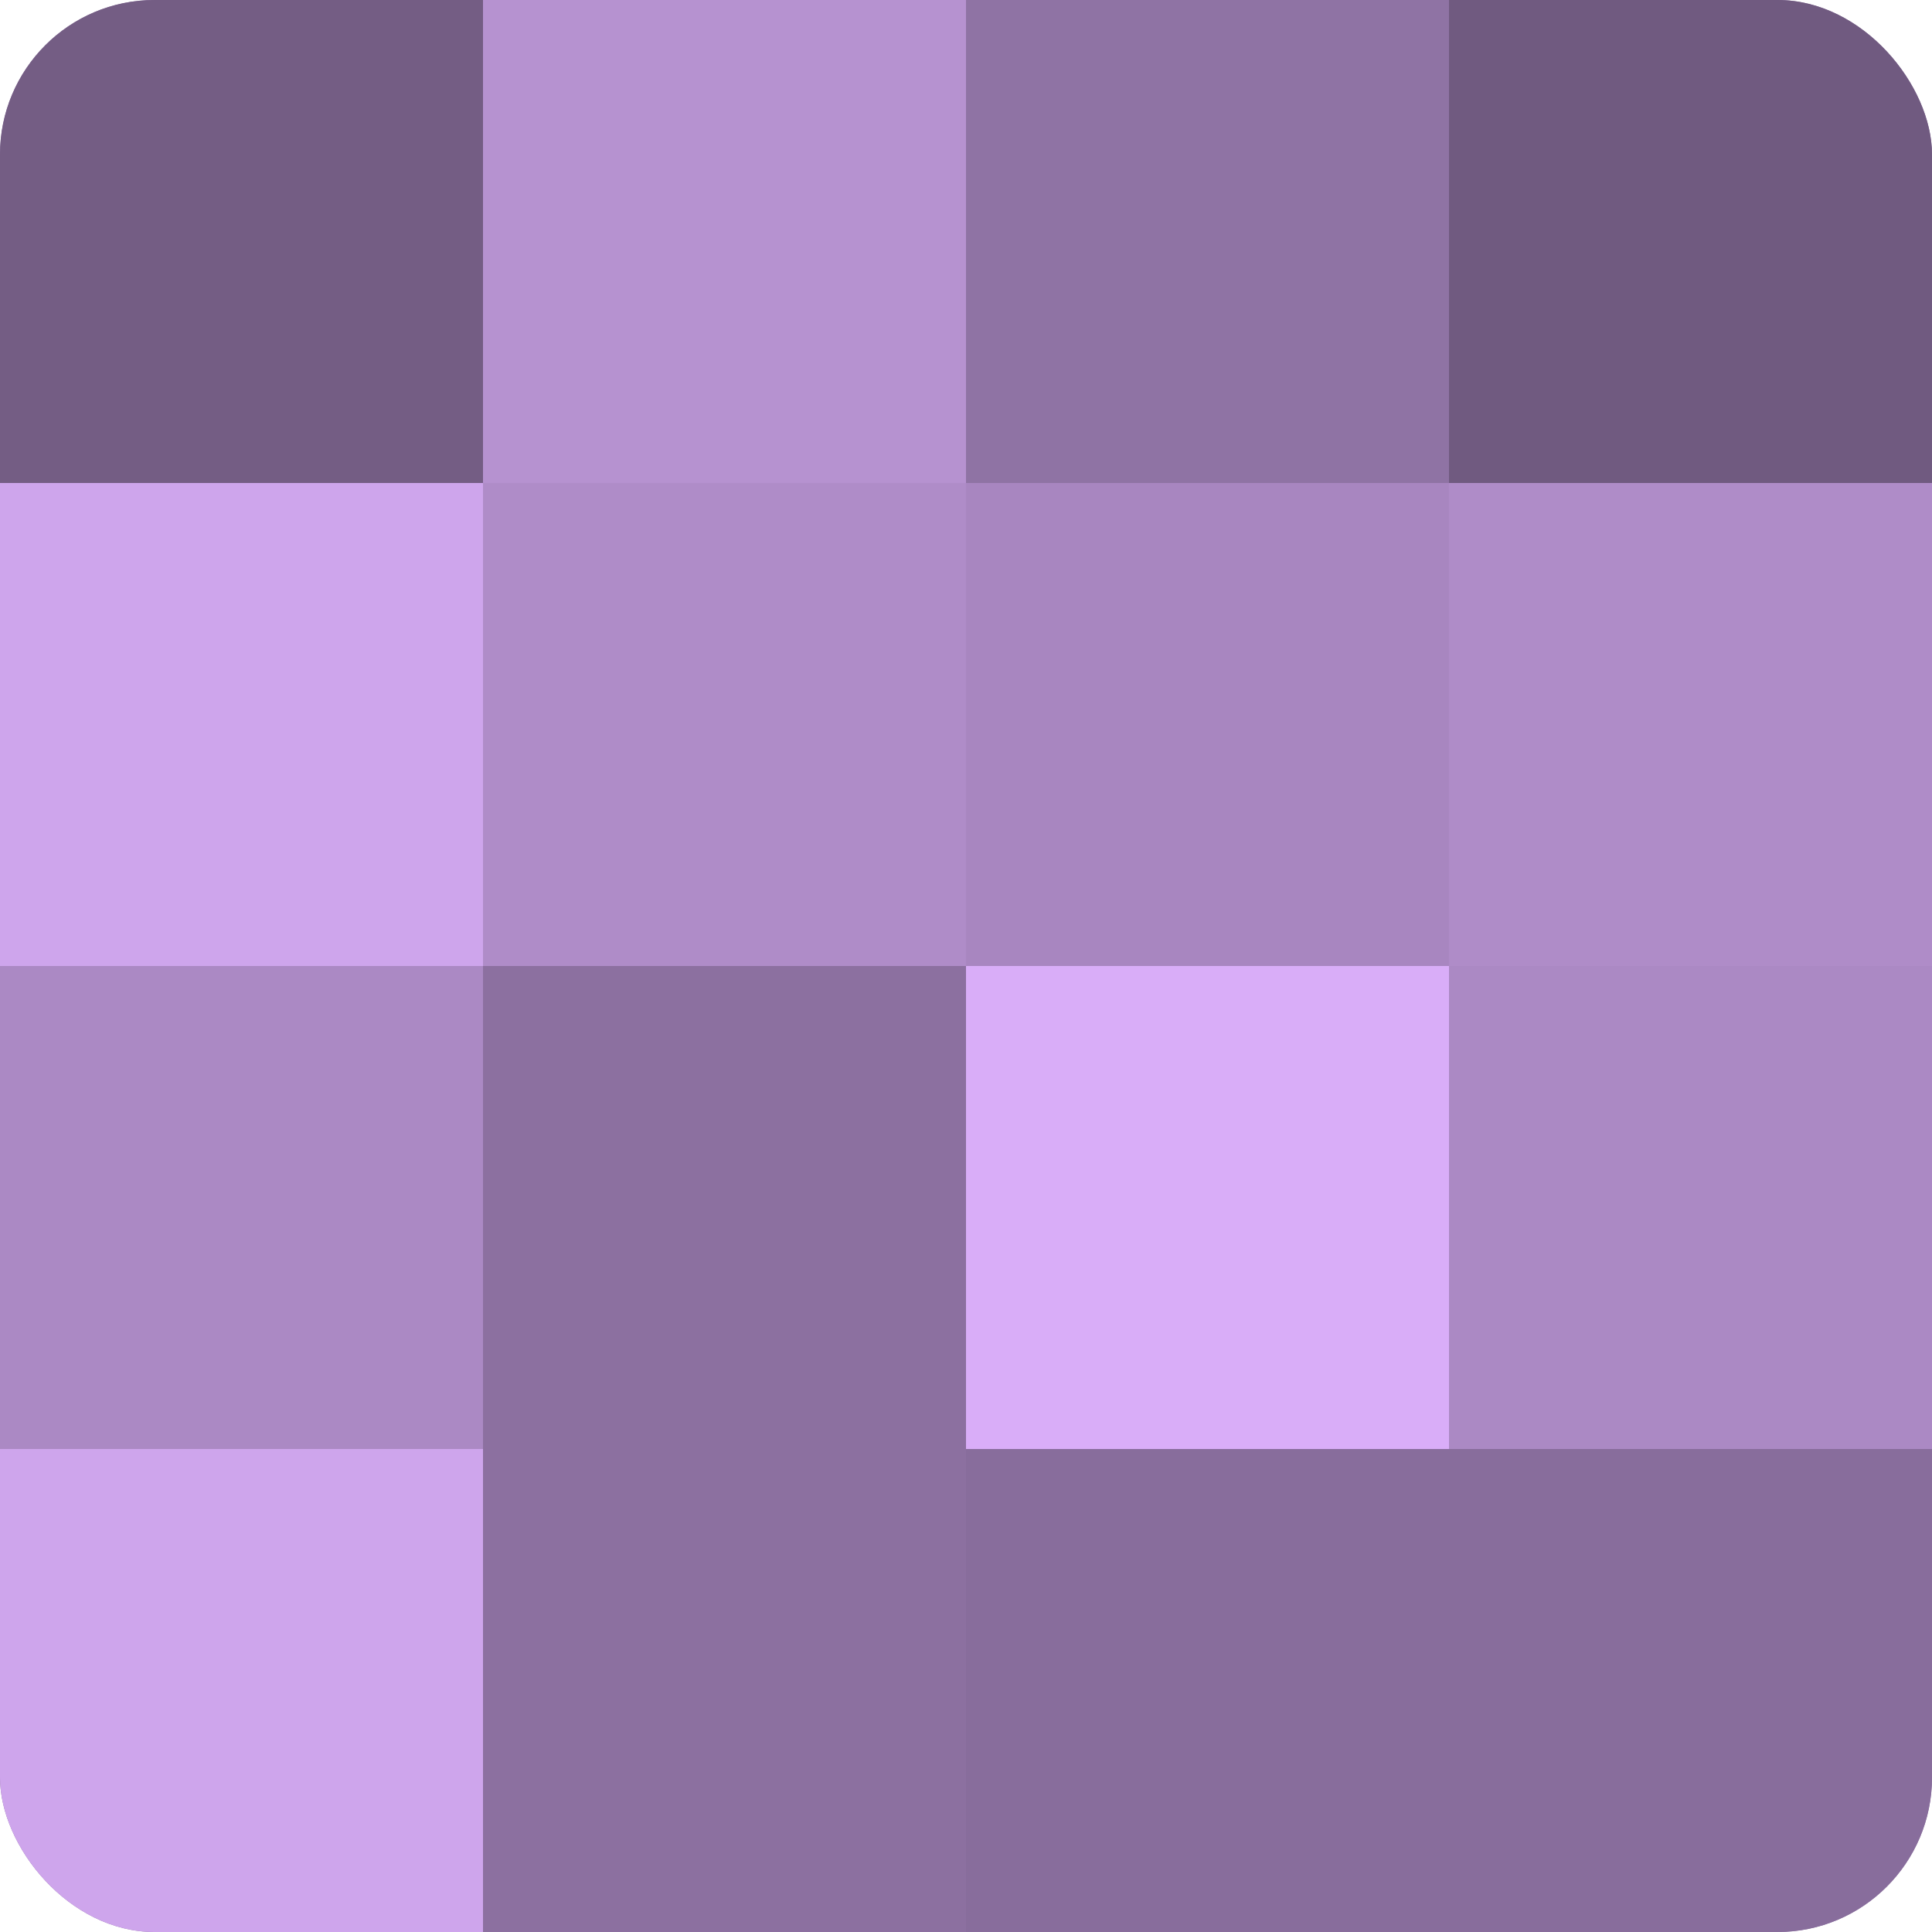 <?xml version="1.0" encoding="UTF-8"?>
<svg xmlns="http://www.w3.org/2000/svg" width="60" height="60" viewBox="0 0 100 100" preserveAspectRatio="xMidYMid meet"><defs><clipPath id="c" width="100" height="100"><rect width="100" height="100" rx="8" ry="8"/></clipPath></defs><g clip-path="url(#c)"><rect width="100" height="100" fill="#8c70a0"/><rect width="25" height="25" fill="#745d84"/><rect y="25" width="25" height="25" fill="#cea5ec"/><rect y="50" width="25" height="25" fill="#ab89c4"/><rect y="75" width="25" height="25" fill="#cea5ec"/><rect x="25" width="25" height="25" fill="#b692d0"/><rect x="25" y="25" width="25" height="25" fill="#af8cc8"/><rect x="25" y="50" width="25" height="25" fill="#8c70a0"/><rect x="25" y="75" width="25" height="25" fill="#8c70a0"/><rect x="50" width="25" height="25" fill="#8f73a4"/><rect x="50" y="25" width="25" height="25" fill="#a886c0"/><rect x="50" y="50" width="25" height="25" fill="#d9adf8"/><rect x="50" y="75" width="25" height="25" fill="#886d9c"/><rect x="75" width="25" height="25" fill="#705a80"/><rect x="75" y="25" width="25" height="25" fill="#af8cc8"/><rect x="75" y="50" width="25" height="25" fill="#ab89c4"/><rect x="75" y="75" width="25" height="25" fill="#886d9c"/></g></svg>
